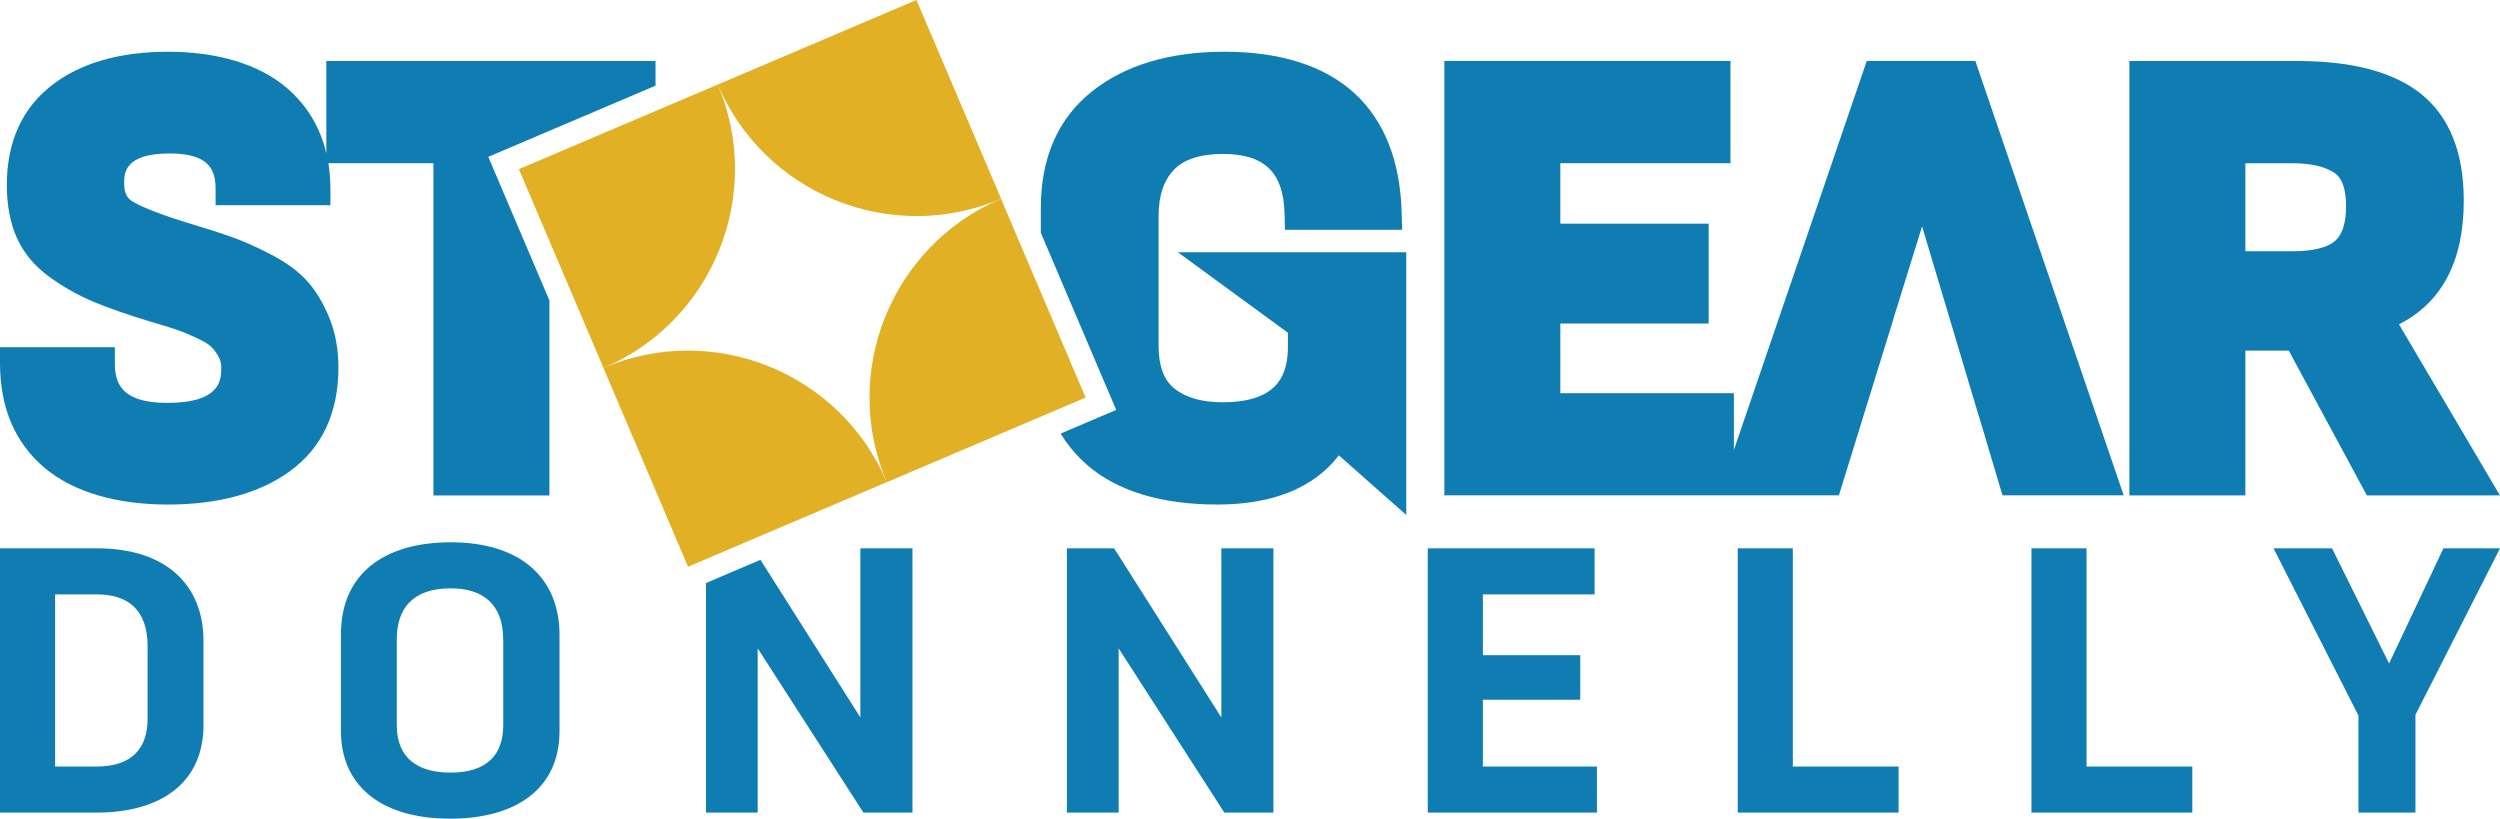 <?xml version="1.0" encoding="UTF-8"?>
<svg id="Layer_2" data-name="Layer 2" xmlns="http://www.w3.org/2000/svg" viewBox="0 0 409.24 134.01">
  <defs>
    <style>
      .cls-1 {
        fill: #0f7db2;
      }

      .cls-1, .cls-2 {
        stroke-width: 0px;
      }

      .cls-2 {
        fill: #e2b024;
      }
    </style>
  </defs>
  <g id="KSDrafter_Layer" data-name="KSDrafter Layer">
    <g>
      <path class="cls-1" d="M15.88,89.76c11.37,0,17.43,6.06,17.43,15.14v13.78c0,9.52-7.05,14.34-17.49,14.34H0v-43.26h15.88ZM24.16,105.77c0-6.12-3.4-8.47-8.28-8.47h-6.86v28.18h6.8c5.87,0,8.34-3.09,8.34-7.79v-11.93Z"/>
      <path class="cls-1" d="M55.81,119.67v-15.82c0-10.01,7.17-15.08,17.98-15.08,11.68,0,17.8,6.06,17.8,15.14v15.76c0,9.52-7.23,14.34-17.86,14.34-11.8,0-17.92-5.75-17.92-14.34ZM82.38,118.68v-13.9c0-6.12-3.58-8.47-8.59-8.47-6.3,0-8.84,3.34-8.84,8.4v13.97c0,5.62,3.65,7.79,8.78,7.79,6.18,0,8.65-3.09,8.65-7.79Z"/>
      <path class="cls-1" d="M140.84,89.76v27.68l-16.36-25.8-8.91,3.8v37.58h8.46v-26.89l17.31,26.89h8.03v-43.26h-8.53Z"/>
      <path class="cls-1" d="M199.92,89.76h8.53v43.26h-8.03l-17.3-26.88v26.88h-8.47v-43.26h7.73l17.55,27.69v-27.69Z"/>
      <path class="cls-1" d="M242.75,125.48h18.66v7.54h-27.69v-43.26h27.31v7.54h-18.29v9.95h15.94v7.29h-15.94v10.94Z"/>
      <path class="cls-1" d="M293.49,125.48h17.3v7.54h-26.33v-43.26h9.02v35.72Z"/>
      <path class="cls-1" d="M341.57,125.48h17.3v7.54h-26.33v-43.26h9.02v35.72Z"/>
      <path class="cls-1" d="M409.24,89.76l-13.84,27.25v16.01h-9.33v-15.88l-13.9-27.38h9.58l9.33,18.85,8.9-18.85h9.27Z"/>
      <path class="cls-1" d="M107.34,14.01l-27.41,11.66,10.01,23.53v31.9h-18.99V26.72h-17.19c.21,1.35.33,2.76.33,4.24v2.63h-18.8v-2.63c0-3.03-.91-5.84-7.53-5.84-7.44,0-7.44,3.31-7.44,4.9,0,1.87.72,2.55,1.34,2.94,1.05.65,3.46,1.79,8.95,3.49,3,.9,5.4,1.66,7.3,2.34,1.95.69,4.12,1.66,6.45,2.87,1.25.65,2.37,1.34,3.35,2.06.99.73,1.84,1.48,2.55,2.27,1.42,1.57,2.64,3.58,3.63,5.98,1,2.45,1.51,5.19,1.51,8.15,0,7.44-2.66,13.15-7.9,16.98-4.98,3.64-11.72,5.49-20.03,5.49s-15.4-2.01-20.13-5.97C2.48,72.54,0,66.77,0,59.46v-2.63h18.8v2.63c0,3.21,1.02,6.49,8.57,6.49,8.85,0,8.85-3.88,8.85-5.75,0-.68-.14-1.27-.43-1.79-.37-.67-.79-1.23-1.25-1.67-.31-.3-.96-.77-2.31-1.4-1.27-.59-2.37-1.04-3.28-1.36-.96-.33-2.42-.78-4.3-1.32-3.81-1.17-6.93-2.25-9.31-3.25-2.49-1.04-4.9-2.39-7.15-4.01-2.47-1.77-4.3-3.95-5.43-6.47-1.09-2.43-1.64-5.34-1.64-8.64,0-7.03,2.47-12.53,7.36-16.33,4.68-3.64,11.1-5.49,19.06-5.49s14.87,2.01,19.45,5.96c3.29,2.84,5.43,6.41,6.43,10.68v-15.13h53.89v4.03Z"/>
      <path class="cls-1" d="M230.2,41.31v42.98l-11.03-9.75c-4.14,5.35-10.83,8.05-19.91,8.05s-16.38-2.18-21.3-6.48c-1.74-1.52-3.19-3.24-4.33-5.14l9.09-3.87-12.34-28.99v-4.05c0-8.27,2.83-14.71,8.43-19.14,5.41-4.28,12.69-6.45,21.67-6.45s16.3,2.27,21.2,6.76c4.95,4.53,7.56,11.16,7.77,19.7l.07,2.69h-19.18l-.06-2.57c-.15-6.81-3.26-9.85-10.07-9.85-3.69,0-6.39.87-8.03,2.58-1.7,1.77-2.52,4.25-2.52,7.59v21.26c0,3.27.84,5.54,2.55,6.94,1.86,1.51,4.52,2.28,7.89,2.28,9.51,0,10.73-4.93,10.73-9.23v-2.15l-18.02-13.18h37.38Z"/>
      <path class="cls-1" d="M323.35,9.98h-17.77l-21.75,63.68v-9.3h-28.41v-11.4h24.28v-16.35h-24.28v-9.89h27.85V9.98h-46.83v71.1h64.58l8.9-28.77h-.02l4.74-15.25,9.28,31.05h.02l3.86,12.98h19.84l-24.28-71.1Z"/>
      <path class="cls-1" d="M392.71,53.09c7.04-3.58,10.6-10.37,10.6-20.25,0-7.89-2.36-13.77-7.01-17.48-4.47-3.56-11.23-5.37-20.08-5.37h-27.65v71.11h18.99v-23.71h7.1l12.79,23.71h21.78l-16.52-28ZM384.04,33.78c0,2.71-.6,4.61-1.79,5.65h0c-1.27,1.11-3.68,1.7-6.97,1.7h-7.72v-14.41h7.72c2.97,0,5.28.53,6.88,1.59,1.25.83,1.88,2.67,1.88,5.48Z"/>
      <g>
        <path class="cls-2" d="M145.17,78.93l32.54-13.85-13.85-32.54c-17.97,7.65-26.34,28.41-18.7,46.39Z"/>
        <path class="cls-2" d="M98.78,60.23l13.85,32.54,32.54-13.85c-7.65-17.97-28.41-26.34-46.39-18.7Z"/>
        <path class="cls-2" d="M84.94,27.69l13.85,32.54c17.97-7.65,26.34-28.41,18.7-46.39,7.65,17.97,28.41,26.34,46.39,18.7L150.02,0l-65.08,27.69Z"/>
      </g>
    </g>
  </g>
</svg>